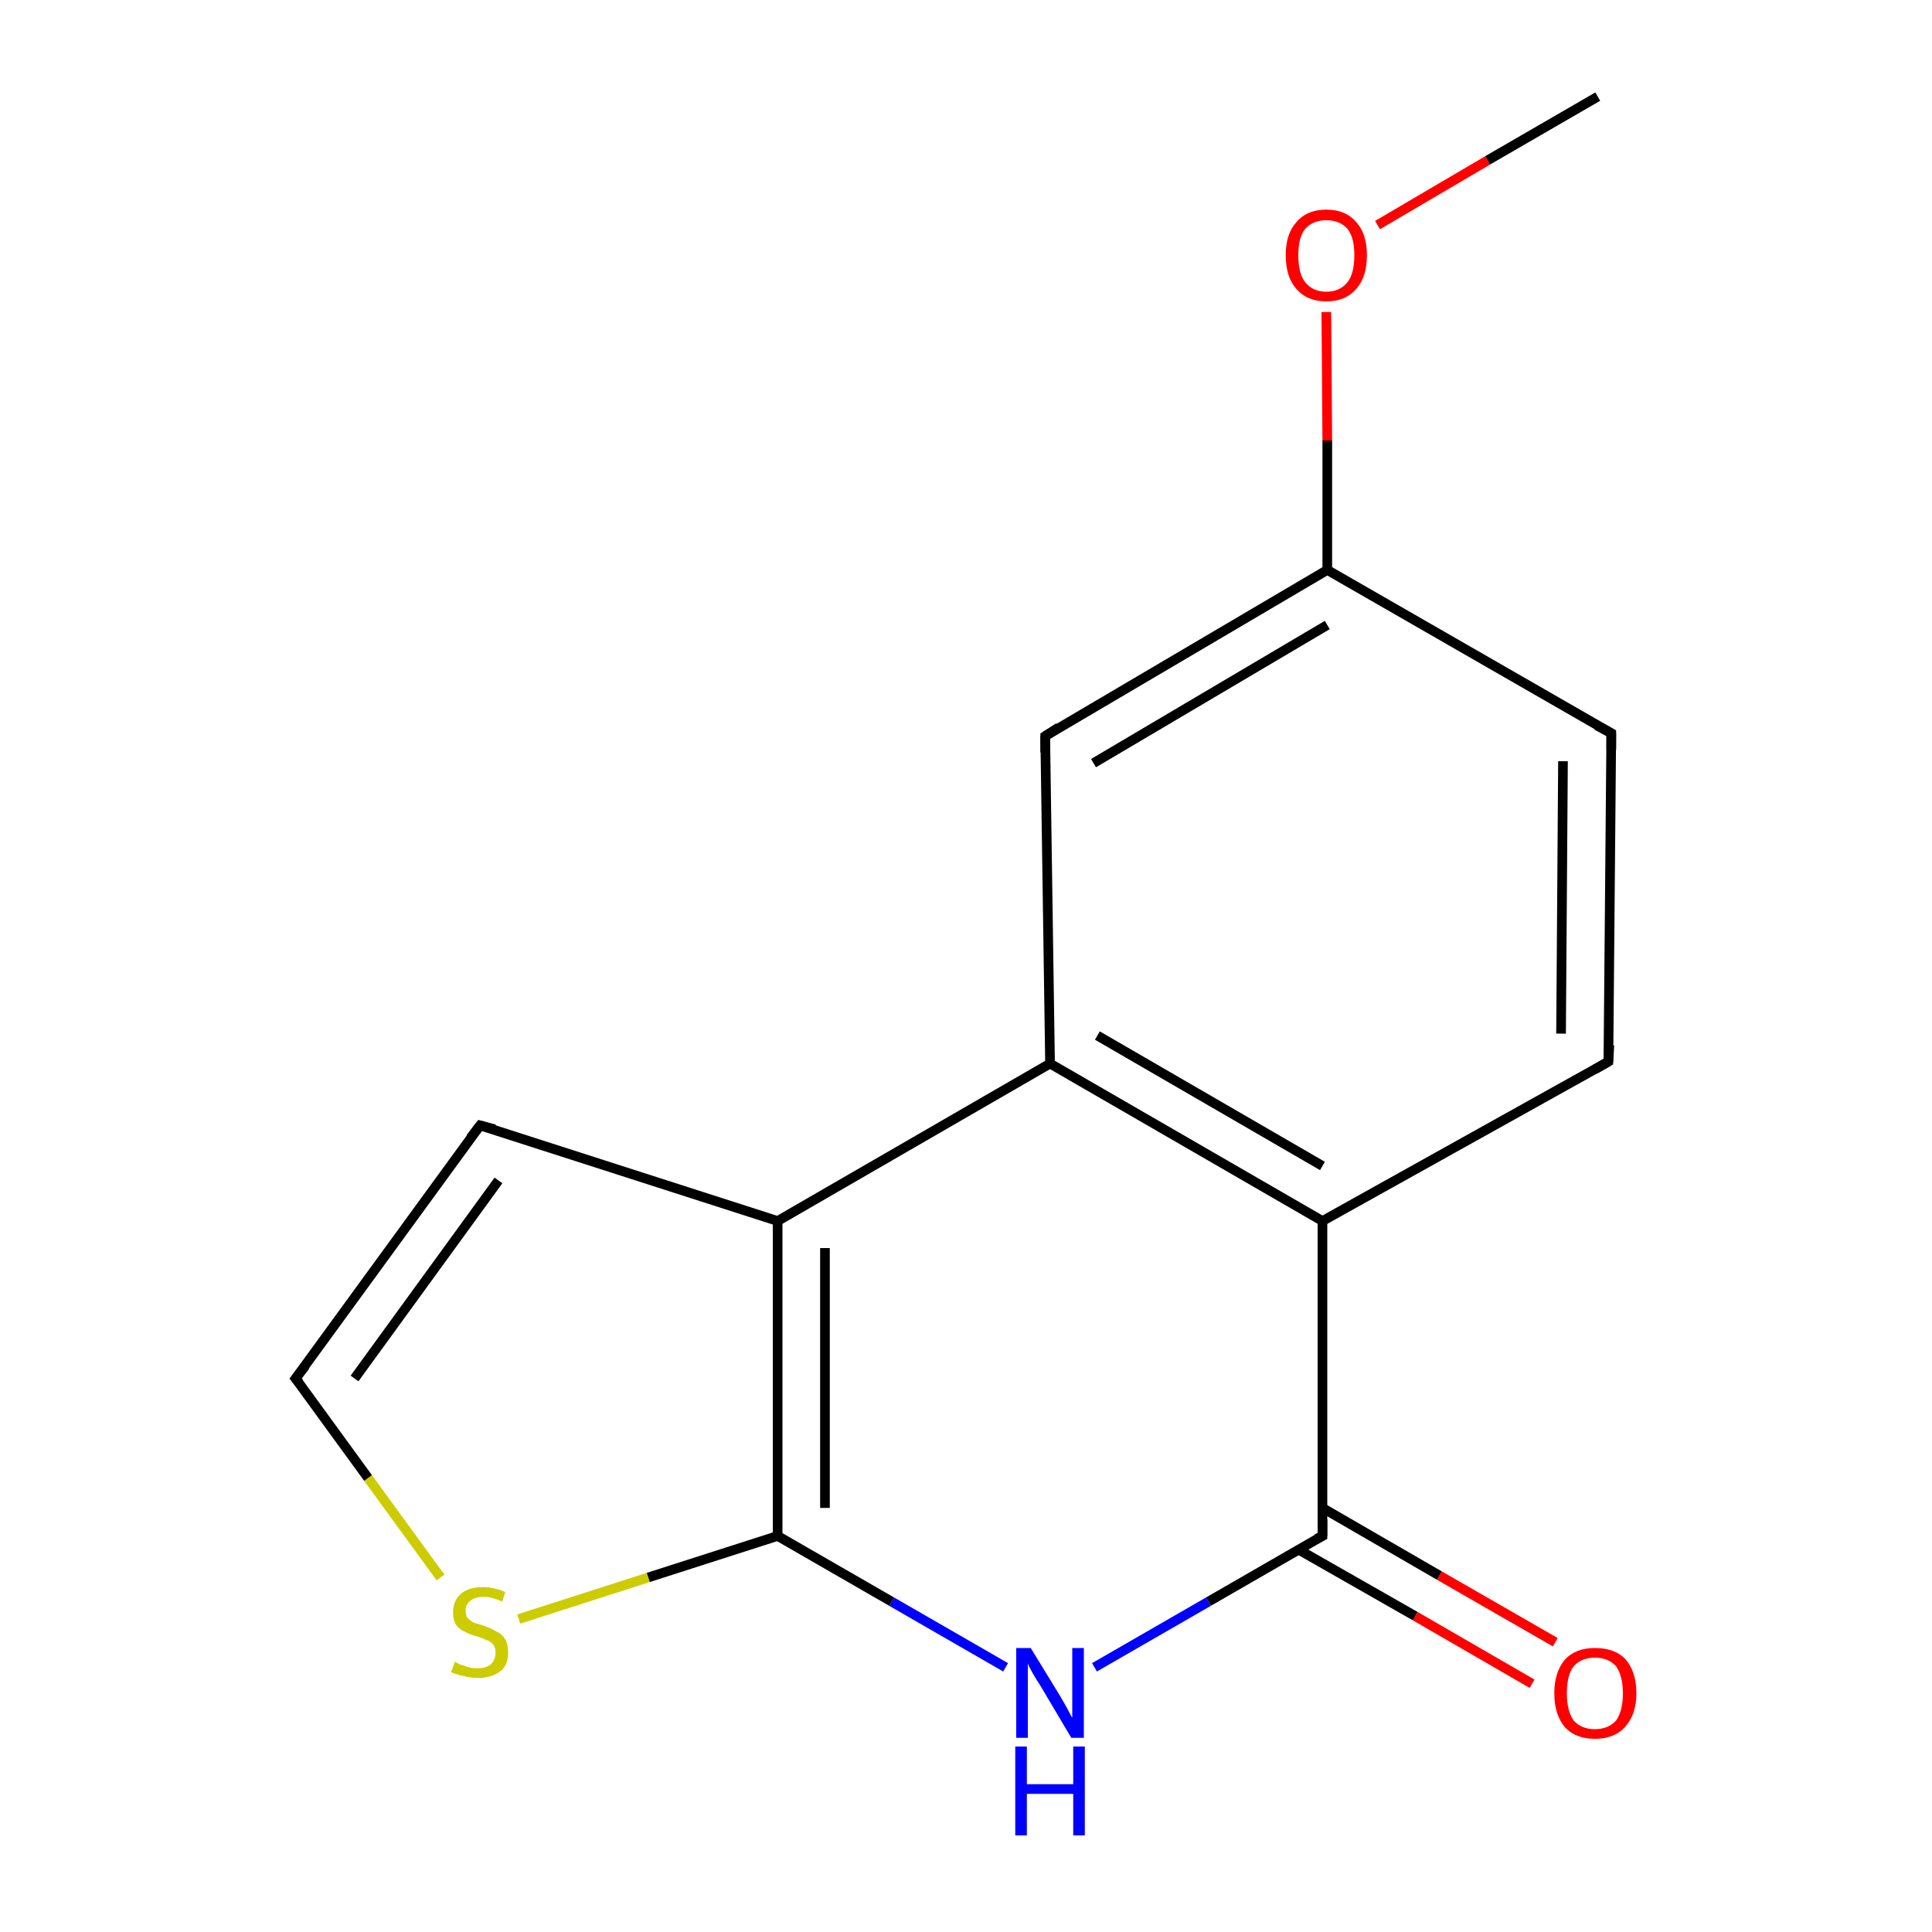 <?xml version='1.0' encoding='iso-8859-1'?>
<svg version='1.1' baseProfile='full'
              xmlns='http://www.w3.org/2000/svg'
                      xmlns:rdkit='http://www.rdkit.org/xml'
                      xmlns:xlink='http://www.w3.org/1999/xlink'
                  xml:space='preserve'
width='200px' height='200px' viewBox='0 0 200 200'>
<!-- END OF HEADER -->
<rect style='opacity:1.0;fill:#FFFFFF;stroke:none' width='200.0' height='200.0' x='0.0' y='0.0'> </rect>
<path class='bond-0 atom-10 atom-0' d='M 166.8,75.9 L 166.5,109.9' style='fill:none;fill-rule:evenodd;stroke:#000000;stroke-width:1.0px;stroke-linecap:butt;stroke-linejoin:miter;stroke-opacity:1' />
<path class='bond-0 atom-10 atom-0' d='M 161.8,78.8 L 161.6,107.0' style='fill:none;fill-rule:evenodd;stroke:#000000;stroke-width:1.0px;stroke-linecap:butt;stroke-linejoin:miter;stroke-opacity:1' />
<path class='bond-1 atom-10 atom-13' d='M 166.8,75.9 L 137.4,59.0' style='fill:none;fill-rule:evenodd;stroke:#000000;stroke-width:1.0px;stroke-linecap:butt;stroke-linejoin:miter;stroke-opacity:1' />
<path class='bond-2 atom-12 atom-11' d='M 142.6,23.3 L 154.0,16.6' style='fill:none;fill-rule:evenodd;stroke:#FF0000;stroke-width:1.0px;stroke-linecap:butt;stroke-linejoin:miter;stroke-opacity:1' />
<path class='bond-2 atom-12 atom-11' d='M 154.0,16.6 L 165.4,10.0' style='fill:none;fill-rule:evenodd;stroke:#000000;stroke-width:1.0px;stroke-linecap:butt;stroke-linejoin:miter;stroke-opacity:1' />
<path class='bond-3 atom-12 atom-13' d='M 137.3,32.3 L 137.4,45.6' style='fill:none;fill-rule:evenodd;stroke:#FF0000;stroke-width:1.0px;stroke-linecap:butt;stroke-linejoin:miter;stroke-opacity:1' />
<path class='bond-3 atom-12 atom-13' d='M 137.4,45.6 L 137.4,59.0' style='fill:none;fill-rule:evenodd;stroke:#000000;stroke-width:1.0px;stroke-linecap:butt;stroke-linejoin:miter;stroke-opacity:1' />
<path class='bond-4 atom-0 atom-1' d='M 166.5,109.9 L 136.9,126.4' style='fill:none;fill-rule:evenodd;stroke:#000000;stroke-width:1.0px;stroke-linecap:butt;stroke-linejoin:miter;stroke-opacity:1' />
<path class='bond-5 atom-13 atom-8' d='M 137.4,59.0 L 108.2,76.2' style='fill:none;fill-rule:evenodd;stroke:#000000;stroke-width:1.0px;stroke-linecap:butt;stroke-linejoin:miter;stroke-opacity:1' />
<path class='bond-5 atom-13 atom-8' d='M 137.4,64.7 L 113.2,79.0' style='fill:none;fill-rule:evenodd;stroke:#000000;stroke-width:1.0px;stroke-linecap:butt;stroke-linejoin:miter;stroke-opacity:1' />
<path class='bond-6 atom-14 atom-2' d='M 158.6,174.3 L 146.5,167.3' style='fill:none;fill-rule:evenodd;stroke:#FF0000;stroke-width:1.0px;stroke-linecap:butt;stroke-linejoin:miter;stroke-opacity:1' />
<path class='bond-6 atom-14 atom-2' d='M 146.5,167.3 L 134.4,160.4' style='fill:none;fill-rule:evenodd;stroke:#000000;stroke-width:1.0px;stroke-linecap:butt;stroke-linejoin:miter;stroke-opacity:1' />
<path class='bond-6 atom-14 atom-2' d='M 161.0,170.0 L 149.0,163.1' style='fill:none;fill-rule:evenodd;stroke:#FF0000;stroke-width:1.0px;stroke-linecap:butt;stroke-linejoin:miter;stroke-opacity:1' />
<path class='bond-6 atom-14 atom-2' d='M 149.0,163.1 L 136.9,156.1' style='fill:none;fill-rule:evenodd;stroke:#000000;stroke-width:1.0px;stroke-linecap:butt;stroke-linejoin:miter;stroke-opacity:1' />
<path class='bond-7 atom-1 atom-2' d='M 136.9,126.4 L 136.9,159.0' style='fill:none;fill-rule:evenodd;stroke:#000000;stroke-width:1.0px;stroke-linecap:butt;stroke-linejoin:miter;stroke-opacity:1' />
<path class='bond-8 atom-1 atom-3' d='M 136.9,126.4 L 108.7,110.1' style='fill:none;fill-rule:evenodd;stroke:#000000;stroke-width:1.0px;stroke-linecap:butt;stroke-linejoin:miter;stroke-opacity:1' />
<path class='bond-8 atom-1 atom-3' d='M 136.9,120.7 L 113.6,107.2' style='fill:none;fill-rule:evenodd;stroke:#000000;stroke-width:1.0px;stroke-linecap:butt;stroke-linejoin:miter;stroke-opacity:1' />
<path class='bond-9 atom-8 atom-3' d='M 108.2,76.2 L 108.7,110.1' style='fill:none;fill-rule:evenodd;stroke:#000000;stroke-width:1.0px;stroke-linecap:butt;stroke-linejoin:miter;stroke-opacity:1' />
<path class='bond-10 atom-2 atom-9' d='M 136.9,159.0 L 125.1,165.8' style='fill:none;fill-rule:evenodd;stroke:#000000;stroke-width:1.0px;stroke-linecap:butt;stroke-linejoin:miter;stroke-opacity:1' />
<path class='bond-10 atom-2 atom-9' d='M 125.1,165.8 L 113.3,172.6' style='fill:none;fill-rule:evenodd;stroke:#0000FF;stroke-width:1.0px;stroke-linecap:butt;stroke-linejoin:miter;stroke-opacity:1' />
<path class='bond-11 atom-3 atom-7' d='M 108.7,110.1 L 80.5,126.4' style='fill:none;fill-rule:evenodd;stroke:#000000;stroke-width:1.0px;stroke-linecap:butt;stroke-linejoin:miter;stroke-opacity:1' />
<path class='bond-12 atom-9 atom-4' d='M 104.1,172.6 L 92.3,165.8' style='fill:none;fill-rule:evenodd;stroke:#0000FF;stroke-width:1.0px;stroke-linecap:butt;stroke-linejoin:miter;stroke-opacity:1' />
<path class='bond-12 atom-9 atom-4' d='M 92.3,165.8 L 80.5,159.0' style='fill:none;fill-rule:evenodd;stroke:#000000;stroke-width:1.0px;stroke-linecap:butt;stroke-linejoin:miter;stroke-opacity:1' />
<path class='bond-13 atom-7 atom-4' d='M 80.5,126.4 L 80.5,159.0' style='fill:none;fill-rule:evenodd;stroke:#000000;stroke-width:1.0px;stroke-linecap:butt;stroke-linejoin:miter;stroke-opacity:1' />
<path class='bond-13 atom-7 atom-4' d='M 85.4,129.2 L 85.4,156.1' style='fill:none;fill-rule:evenodd;stroke:#000000;stroke-width:1.0px;stroke-linecap:butt;stroke-linejoin:miter;stroke-opacity:1' />
<path class='bond-14 atom-7 atom-6' d='M 80.5,126.4 L 49.7,116.5' style='fill:none;fill-rule:evenodd;stroke:#000000;stroke-width:1.0px;stroke-linecap:butt;stroke-linejoin:miter;stroke-opacity:1' />
<path class='bond-15 atom-4 atom-15' d='M 80.5,159.0 L 67.1,163.3' style='fill:none;fill-rule:evenodd;stroke:#000000;stroke-width:1.0px;stroke-linecap:butt;stroke-linejoin:miter;stroke-opacity:1' />
<path class='bond-15 atom-4 atom-15' d='M 67.1,163.3 L 53.7,167.6' style='fill:none;fill-rule:evenodd;stroke:#CCCC00;stroke-width:1.0px;stroke-linecap:butt;stroke-linejoin:miter;stroke-opacity:1' />
<path class='bond-16 atom-6 atom-5' d='M 49.7,116.5 L 30.6,142.7' style='fill:none;fill-rule:evenodd;stroke:#000000;stroke-width:1.0px;stroke-linecap:butt;stroke-linejoin:miter;stroke-opacity:1' />
<path class='bond-16 atom-6 atom-5' d='M 51.6,122.2 L 36.7,142.7' style='fill:none;fill-rule:evenodd;stroke:#000000;stroke-width:1.0px;stroke-linecap:butt;stroke-linejoin:miter;stroke-opacity:1' />
<path class='bond-17 atom-15 atom-5' d='M 45.6,163.3 L 38.1,153.0' style='fill:none;fill-rule:evenodd;stroke:#CCCC00;stroke-width:1.0px;stroke-linecap:butt;stroke-linejoin:miter;stroke-opacity:1' />
<path class='bond-17 atom-15 atom-5' d='M 38.1,153.0 L 30.6,142.7' style='fill:none;fill-rule:evenodd;stroke:#000000;stroke-width:1.0px;stroke-linecap:butt;stroke-linejoin:miter;stroke-opacity:1' />
<path d='M 166.6,108.2 L 166.5,109.9 L 165.1,110.7' style='fill:none;stroke:#000000;stroke-width:1.0px;stroke-linecap:butt;stroke-linejoin:miter;stroke-miterlimit:10;stroke-opacity:1;' />
<path d='M 136.9,157.3 L 136.9,159.0 L 136.3,159.3' style='fill:none;stroke:#000000;stroke-width:1.0px;stroke-linecap:butt;stroke-linejoin:miter;stroke-miterlimit:10;stroke-opacity:1;' />
<path d='M 31.6,141.4 L 30.6,142.7 L 31.0,143.2' style='fill:none;stroke:#000000;stroke-width:1.0px;stroke-linecap:butt;stroke-linejoin:miter;stroke-miterlimit:10;stroke-opacity:1;' />
<path d='M 51.2,116.9 L 49.7,116.5 L 48.7,117.8' style='fill:none;stroke:#000000;stroke-width:1.0px;stroke-linecap:butt;stroke-linejoin:miter;stroke-miterlimit:10;stroke-opacity:1;' />
<path d='M 109.6,75.3 L 108.2,76.2 L 108.2,77.9' style='fill:none;stroke:#000000;stroke-width:1.0px;stroke-linecap:butt;stroke-linejoin:miter;stroke-miterlimit:10;stroke-opacity:1;' />
<path d='M 166.8,77.6 L 166.8,75.9 L 165.3,75.1' style='fill:none;stroke:#000000;stroke-width:1.0px;stroke-linecap:butt;stroke-linejoin:miter;stroke-miterlimit:10;stroke-opacity:1;' />
<path class='atom-9' d='M 106.7 170.6
L 109.7 175.5
Q 110.0 176.0, 110.5 176.9
Q 110.9 177.7, 111.0 177.8
L 111.0 170.6
L 112.2 170.6
L 112.2 179.9
L 110.9 179.9
L 107.7 174.5
Q 107.3 173.9, 106.9 173.2
Q 106.5 172.5, 106.4 172.2
L 106.4 179.9
L 105.2 179.9
L 105.2 170.6
L 106.7 170.6
' fill='#0000FF'/>
<path class='atom-9' d='M 105.1 180.8
L 106.3 180.8
L 106.3 184.7
L 111.1 184.7
L 111.1 180.8
L 112.3 180.8
L 112.3 190.0
L 111.1 190.0
L 111.1 185.7
L 106.3 185.7
L 106.3 190.0
L 105.1 190.0
L 105.1 180.8
' fill='#0000FF'/>
<path class='atom-12' d='M 133.1 26.4
Q 133.1 24.2, 134.2 23.0
Q 135.3 21.7, 137.3 21.7
Q 139.3 21.7, 140.4 23.0
Q 141.5 24.2, 141.5 26.4
Q 141.5 28.7, 140.4 29.9
Q 139.3 31.2, 137.3 31.2
Q 135.3 31.2, 134.2 29.9
Q 133.1 28.7, 133.1 26.4
M 137.3 30.2
Q 138.7 30.2, 139.5 29.2
Q 140.2 28.3, 140.2 26.4
Q 140.2 24.6, 139.5 23.7
Q 138.7 22.8, 137.3 22.8
Q 135.9 22.8, 135.1 23.7
Q 134.4 24.6, 134.4 26.4
Q 134.4 28.3, 135.1 29.2
Q 135.9 30.2, 137.3 30.2
' fill='#FF0000'/>
<path class='atom-14' d='M 160.9 175.3
Q 160.9 173.1, 162.0 171.8
Q 163.1 170.6, 165.1 170.6
Q 167.2 170.6, 168.3 171.8
Q 169.4 173.1, 169.4 175.3
Q 169.4 177.5, 168.2 178.8
Q 167.1 180.0, 165.1 180.0
Q 163.1 180.0, 162.0 178.8
Q 160.9 177.5, 160.9 175.3
M 165.1 179.0
Q 166.5 179.0, 167.3 178.1
Q 168.0 177.1, 168.0 175.3
Q 168.0 173.5, 167.3 172.5
Q 166.5 171.6, 165.1 171.6
Q 163.7 171.6, 162.9 172.5
Q 162.2 173.4, 162.2 175.3
Q 162.2 177.1, 162.9 178.1
Q 163.7 179.0, 165.1 179.0
' fill='#FF0000'/>
<path class='atom-15' d='M 47.1 172.0
Q 47.2 172.1, 47.6 172.3
Q 48.0 172.4, 48.5 172.6
Q 49.0 172.7, 49.4 172.7
Q 50.3 172.7, 50.8 172.3
Q 51.3 171.8, 51.3 171.1
Q 51.3 170.6, 51.1 170.3
Q 50.8 169.9, 50.4 169.8
Q 50.0 169.6, 49.4 169.4
Q 48.6 169.2, 48.1 168.9
Q 47.6 168.7, 47.2 168.2
Q 46.9 167.7, 46.9 166.9
Q 46.9 165.7, 47.7 165.0
Q 48.5 164.3, 50.0 164.3
Q 51.1 164.3, 52.3 164.8
L 52.0 165.8
Q 50.9 165.3, 50.1 165.3
Q 49.2 165.3, 48.7 165.7
Q 48.2 166.1, 48.2 166.7
Q 48.2 167.2, 48.4 167.5
Q 48.7 167.8, 49.1 168.0
Q 49.5 168.1, 50.1 168.3
Q 50.9 168.6, 51.4 168.9
Q 51.9 169.1, 52.3 169.7
Q 52.6 170.2, 52.6 171.1
Q 52.6 172.4, 51.8 173.0
Q 50.9 173.7, 49.5 173.7
Q 48.7 173.7, 48.0 173.5
Q 47.4 173.4, 46.7 173.1
L 47.1 172.0
' fill='#CCCC00'/>
</svg>
